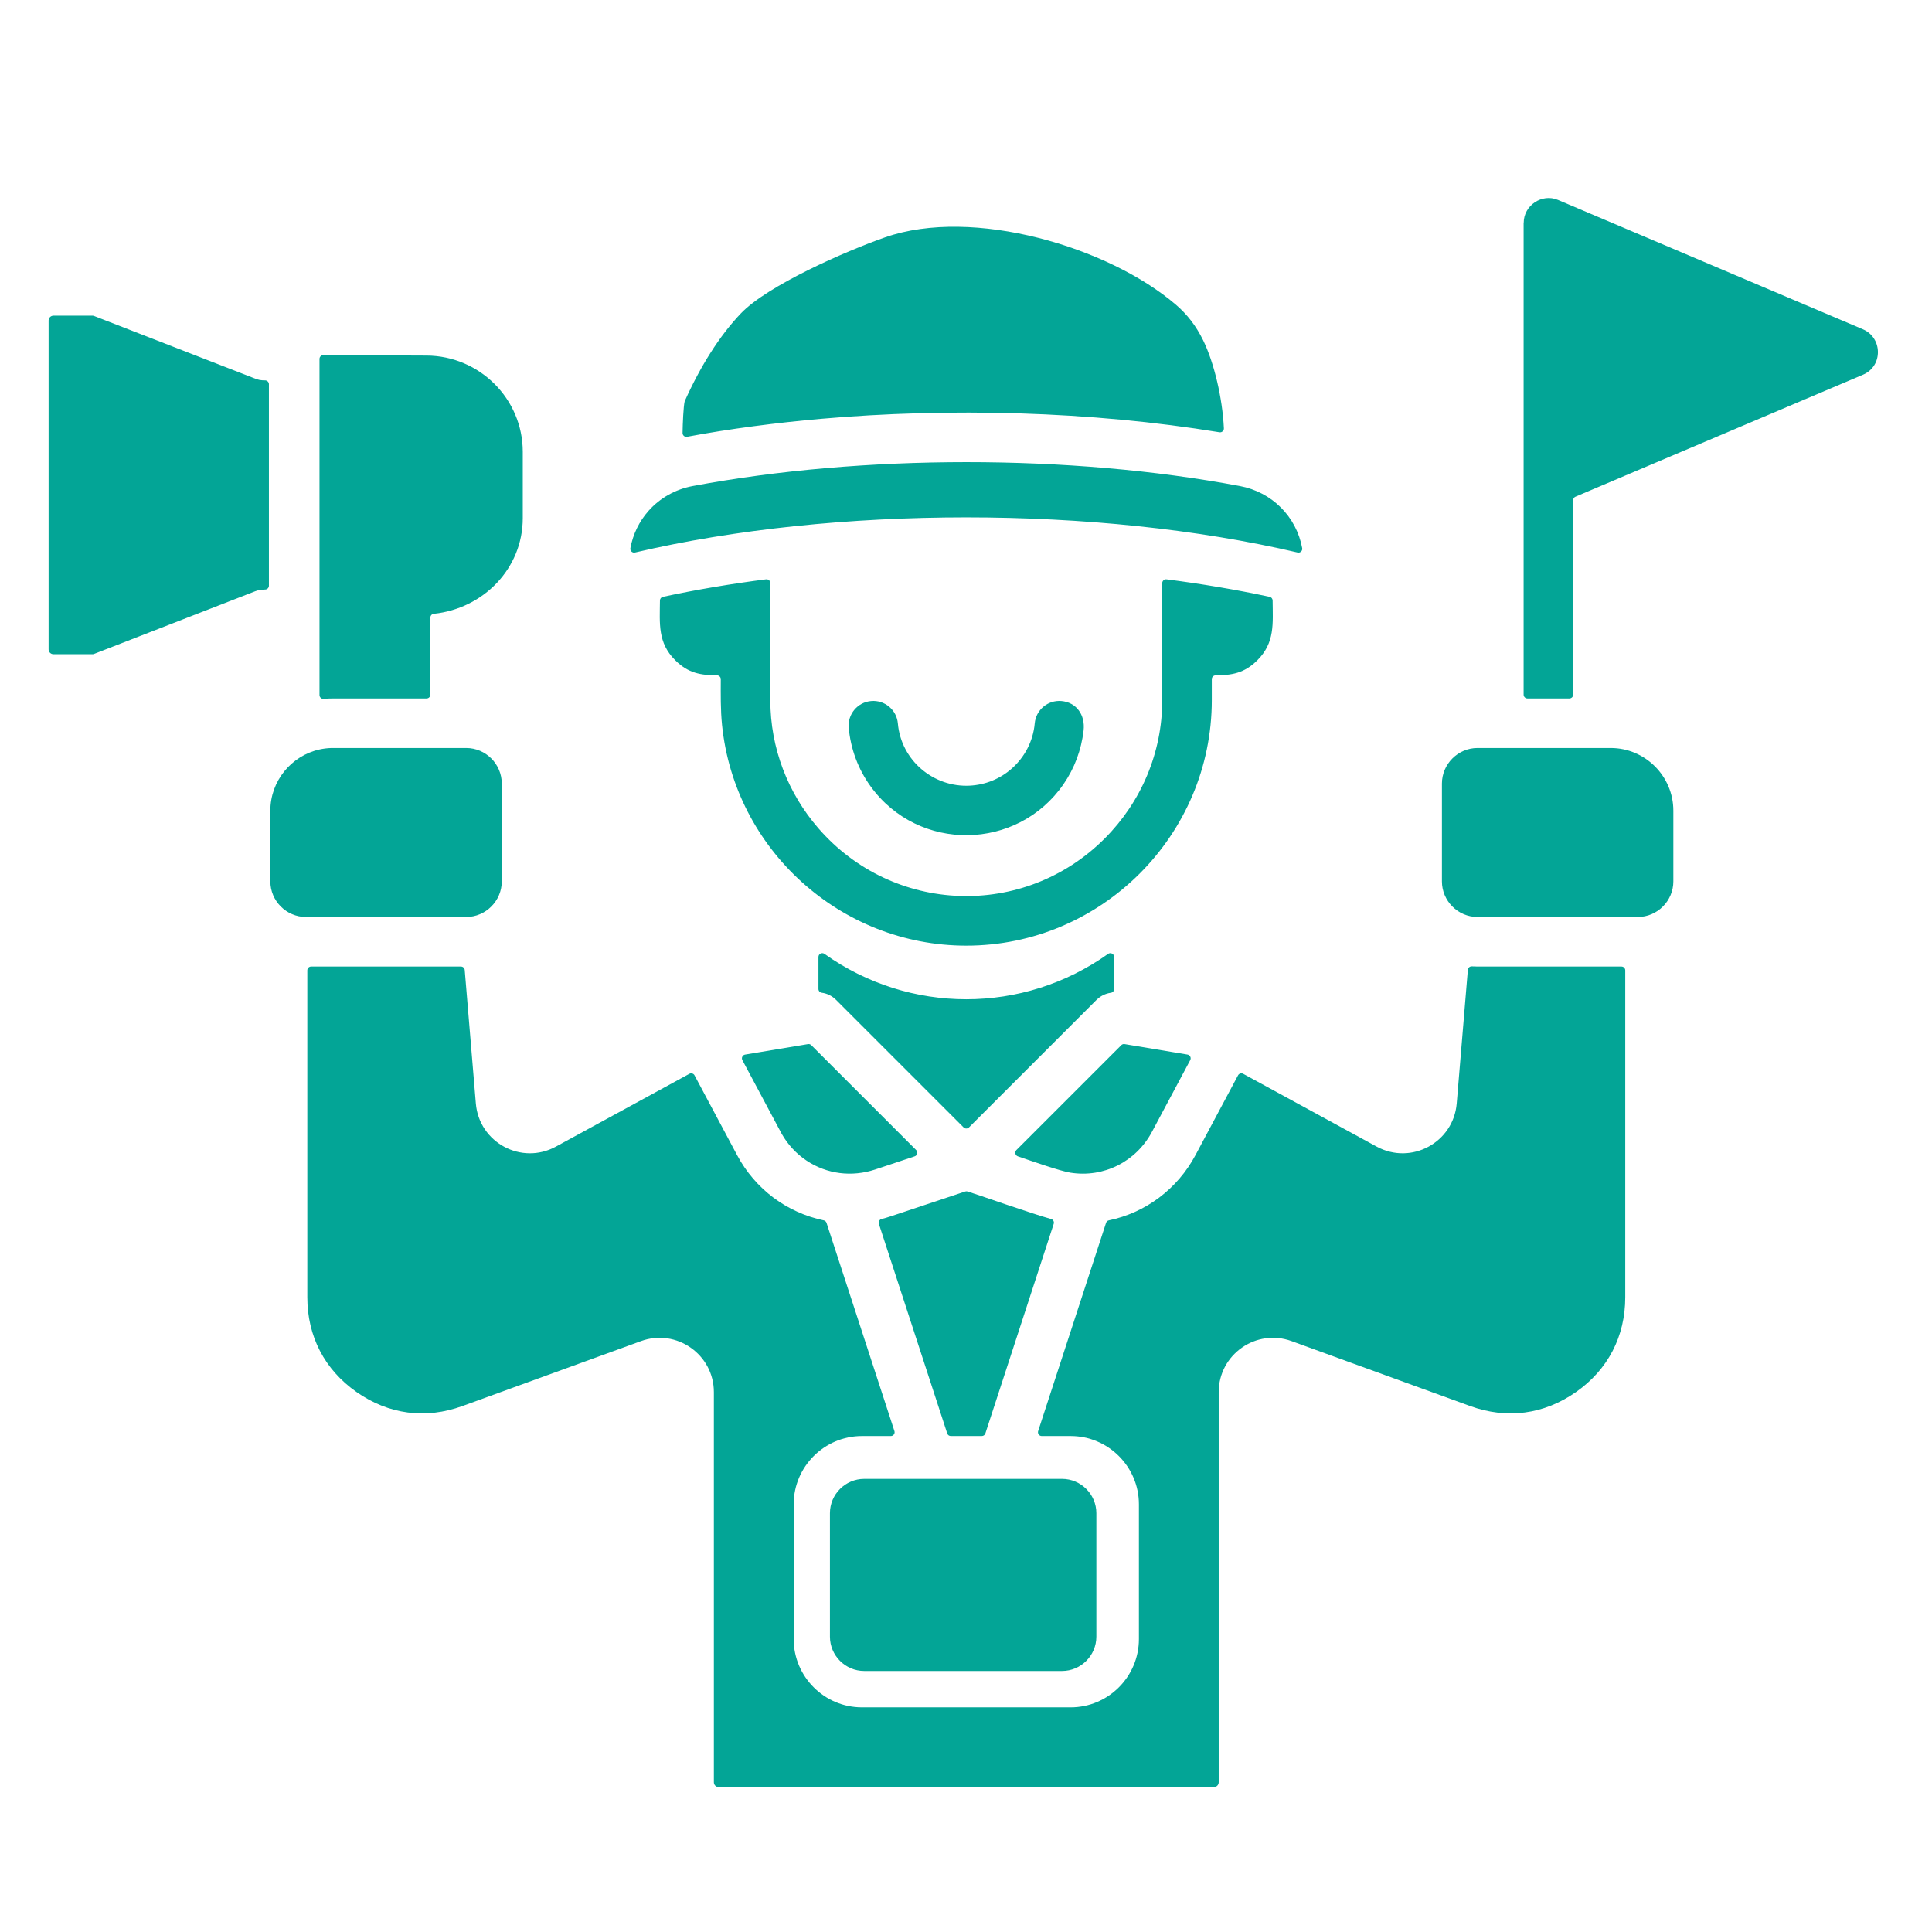 <svg xmlns="http://www.w3.org/2000/svg" xmlns:xlink="http://www.w3.org/1999/xlink" width="1080" viewBox="0 0 810 810" height="1080" preserveAspectRatio="xMidYMid meet"><defs><clipPath id="c7c8d942bb"><path d="M 20.355 83 L 788 83 L 788 749.25 L 20.355 749.25 Z M 20.355 83 " clip-rule="nonzero"></path></clipPath></defs><g clip-path="url(#c7c8d942bb)"><path fill="#03a596" d="M 464.582 399.914 C 428.938 425.289 381.309 425.289 345.664 399.914 C 345.164 399.559 344.551 399.512 344.004 399.797 C 343.461 400.078 343.137 400.602 343.137 401.215 L 343.137 414.629 C 343.137 415.434 343.727 416.105 344.527 416.211 C 346.773 416.508 348.844 417.535 350.48 419.16 L 403.992 472.668 C 404.613 473.293 405.629 473.293 406.25 472.668 L 459.762 419.16 L 459.773 419.176 C 461.363 417.59 463.445 416.539 465.719 416.23 C 466.52 416.125 467.105 415.453 467.105 414.648 L 467.105 401.219 C 467.105 400.605 466.785 400.078 466.238 399.797 C 465.695 399.512 465.082 399.559 464.582 399.914 Z M 362.336 620.027 L 445.27 620.027 C 453.18 620.027 459.652 626.5 459.652 634.41 L 459.652 686.184 C 459.652 694.094 453.18 700.566 445.27 700.566 L 362.336 700.566 C 354.422 700.566 347.953 694.098 347.953 686.184 L 347.953 634.41 C 347.953 626.5 354.422 620.027 362.336 620.027 Z M 604.535 369.543 C 604.535 377.684 611.227 384.449 619.441 384.449 L 686.652 384.449 C 694.844 384.449 701.559 377.711 701.559 369.543 L 701.559 339.867 C 701.559 325.414 689.75 313.602 675.297 313.602 C 656.68 313.602 638.059 313.602 619.441 313.602 C 611.266 313.602 604.535 320.332 604.535 328.512 Z M 373.402 509.957 C 372.141 510.379 370.871 510.754 369.602 511.078 C 369.156 511.191 368.816 511.453 368.598 511.855 C 368.375 512.258 368.336 512.684 368.477 513.121 L 397.121 600.961 C 397.34 601.629 397.938 602.062 398.641 602.062 L 411.602 602.062 C 412.305 602.062 412.902 601.629 413.121 600.961 L 441.773 513.102 C 441.914 512.672 441.875 512.246 441.66 511.848 C 441.445 511.449 441.113 511.184 440.672 511.066 C 432.266 508.773 409.434 500.652 405.641 499.52 C 405.312 499.422 405.004 499.43 404.68 499.535 Z M 327.863 475.582 L 327.656 475.215 C 327.645 475.199 327.641 475.188 327.633 475.176 L 311.246 444.465 C 310.996 443.996 310.988 443.484 311.223 443.008 C 311.457 442.531 311.871 442.227 312.395 442.141 L 338.746 437.746 C 339.273 437.66 339.762 437.816 340.141 438.191 L 384.105 482.156 C 384.508 482.559 384.66 483.098 384.531 483.652 C 384.398 484.207 384.02 484.621 383.48 484.801 L 366.914 490.32 C 357.141 493.547 346.688 492.285 338.141 486.582 C 333.914 483.77 330.402 479.969 327.863 475.582 Z M 193.25 405.223 C 194.082 405.223 194.773 405.859 194.84 406.688 L 199.5 462.617 C 200.867 479.031 218.617 488.602 233.09 480.707 L 289.023 450.199 C 289.41 449.988 289.82 449.945 290.246 450.074 C 290.672 450.199 290.988 450.461 291.195 450.852 L 309.016 484.266 C 316.707 498.68 330.012 508.41 345.344 511.637 C 345.914 511.758 346.352 512.148 346.531 512.707 L 374.988 599.969 C 375.152 600.473 375.07 600.977 374.762 601.402 C 374.449 601.832 373.996 602.062 373.469 602.062 L 361.367 602.062 C 345.609 602.062 332.75 614.918 332.75 630.68 L 332.75 687.191 C 332.75 702.953 345.609 715.809 361.367 715.809 L 448.875 715.809 C 464.633 715.809 477.492 702.953 477.492 687.191 L 477.492 630.68 C 477.492 614.918 464.633 602.062 448.875 602.062 L 436.773 602.062 C 436.246 602.062 435.789 601.832 435.48 601.402 C 435.172 600.977 435.09 600.473 435.254 599.969 L 463.711 512.707 C 463.891 512.148 464.324 511.758 464.902 511.637 C 480.203 508.449 493.566 498.617 501.223 484.266 L 519.043 450.852 C 519.25 450.461 519.57 450.199 519.996 450.074 C 520.418 449.945 520.828 449.988 521.219 450.199 L 577.148 480.707 C 591.621 488.602 609.371 479.031 610.738 462.617 L 615.406 406.609 C 615.48 405.742 616.234 405.09 617.102 405.148 C 617.875 405.199 618.656 405.223 619.441 405.223 L 679.801 405.223 C 680.68 405.223 681.395 405.941 681.395 406.82 L 681.395 543.867 C 681.395 560.277 674.152 574.238 660.754 583.621 C 647.285 593.055 631.762 595.094 616.301 589.473 L 541.5 562.273 C 526.645 556.867 510.945 567.887 510.945 583.664 L 510.945 747.25 C 510.945 748.348 510.027 749.266 508.934 749.266 L 301.305 749.266 C 300.211 749.266 299.293 748.348 299.293 747.25 L 299.293 583.664 C 299.293 567.887 283.594 556.871 268.738 562.273 L 193.938 589.473 C 178.48 595.094 162.957 593.055 149.484 583.621 C 136.09 574.238 128.844 560.277 128.844 543.867 L 128.844 406.82 C 128.844 405.938 129.562 405.223 130.441 405.223 Z M 210.371 369.543 L 210.371 328.508 C 210.371 320.332 203.645 313.602 195.465 313.602 L 139.359 313.602 C 139.348 313.602 139.332 313.602 139.32 313.602 L 138.637 313.621 C 138.621 313.621 138.609 313.621 138.59 313.621 L 137.82 313.664 C 137.809 313.664 137.801 313.664 137.793 313.664 L 137.73 313.668 C 137.719 313.668 137.711 313.672 137.703 313.672 L 136.934 313.738 C 136.922 313.738 136.91 313.742 136.895 313.742 L 136.484 313.789 C 136.477 313.789 136.469 313.789 136.461 313.793 L 136.121 313.836 L 135.855 313.871 L 135.434 313.938 C 135.426 313.938 135.414 313.938 135.406 313.941 L 135.004 314.012 C 134.992 314.012 134.98 314.012 134.969 314.016 L 134.309 314.145 C 134.297 314.145 134.289 314.148 134.277 314.152 L 133.949 314.223 C 122.094 316.848 113.348 327.461 113.348 339.867 L 113.348 369.543 C 113.348 377.688 120.043 384.449 128.254 384.449 L 195.465 384.449 C 203.672 384.449 210.371 377.691 210.371 369.543 Z M 467.102 441.191 L 470.105 438.188 C 470.484 437.812 470.973 437.656 471.496 437.742 L 497.852 442.133 C 498.375 442.223 498.789 442.527 499.023 443.004 C 499.258 443.48 499.25 443.992 499 444.461 L 482.965 474.523 C 476.297 487.027 462.758 493.871 448.766 491.648 C 444.516 490.973 433.117 486.984 426.742 484.801 C 426.207 484.617 425.832 484.203 425.703 483.648 C 425.578 483.098 425.73 482.562 426.129 482.16 Z M 135.559 148.895 L 178.848 149.078 C 201.027 149.176 219.176 167.227 219.176 189.41 L 219.176 217.219 C 219.176 238.383 202.641 255.152 181.871 257.332 C 181.055 257.418 180.438 258.102 180.438 258.922 L 180.438 291.23 C 180.438 292.113 179.719 292.828 178.84 292.828 L 139.613 292.828 C 138.289 292.828 136.977 292.883 135.684 292.992 C 135.219 293.031 134.809 292.891 134.469 292.574 C 134.129 292.262 133.953 291.863 133.953 291.398 L 133.953 150.492 C 133.953 150.051 134.109 149.672 134.422 149.359 C 134.734 149.047 135.117 148.891 135.559 148.895 Z M 111.152 159.473 C 109.41 159.469 108.309 159.359 106.184 158.43 C 106.16 158.422 106.145 158.414 106.121 158.402 L 39.406 132.461 C 39.211 132.383 39.035 132.352 38.828 132.352 L 22.391 132.352 C 21.293 132.352 20.375 133.27 20.375 134.363 L 20.375 272.266 C 20.375 273.359 21.293 274.277 22.391 274.277 L 38.828 274.277 C 39.035 274.277 39.211 274.246 39.406 274.168 L 106.977 247.891 C 108.207 247.418 109.469 247.195 110.711 247.195 L 110.711 247.16 L 111.148 247.16 C 112.027 247.16 112.746 246.441 112.746 245.562 L 112.746 161.07 C 112.746 160.191 112.031 159.477 111.152 159.473 Z M 433.809 303.324 C 434.301 297.633 439.312 293.422 445.004 293.91 C 451.172 294.445 455.082 299.629 454.293 306.32 C 453.336 314.449 450.512 322.066 445.855 328.809 C 426.539 356.762 385.129 357.488 364.992 329.664 C 359.766 322.441 356.637 313.98 355.828 305.109 C 355.332 299.418 359.551 294.406 365.238 293.91 C 370.93 293.418 375.945 297.633 376.438 303.324 C 377.812 318.879 391.449 330.168 406.574 329.387 C 413.156 329.047 419.324 326.547 424.25 322.168 C 429.578 317.43 433.137 310.77 433.809 303.324 Z M 463.137 351.555 C 429.277 385.41 374.449 383.32 343.141 347.297 C 330.309 332.535 322.965 313.629 322.965 293.539 L 322.965 244.469 C 322.965 243.992 322.781 243.582 322.426 243.27 C 322.066 242.957 321.637 242.824 321.164 242.883 C 306.703 244.738 291.949 247.203 277.949 250.219 C 277.211 250.379 276.695 251.012 276.688 251.766 C 276.602 261.539 275.707 269.43 283.062 276.781 C 288.629 282.348 293.879 283.066 300.609 283.141 C 301.484 283.148 302.191 283.867 302.191 284.742 C 302.172 291.152 302.07 297.562 302.715 303.922 C 308.008 356.188 352.453 396.469 405.121 396.469 C 461.707 396.469 508.051 350.223 508.051 293.539 L 508.051 284.742 C 508.051 283.871 508.758 283.156 509.633 283.145 C 516.363 283.074 521.613 282.355 527.184 276.789 C 534.535 269.438 533.641 261.547 533.555 251.77 C 533.551 251.016 533.035 250.383 532.293 250.223 C 518.238 247.195 503.574 244.754 489.082 242.887 C 488.609 242.828 488.18 242.957 487.82 243.273 C 487.465 243.59 487.277 243.996 487.277 244.473 L 487.277 293.543 C 487.277 315.633 478.387 336.301 463.137 351.555 Z M 343.977 175.613 C 397.891 170.891 457.27 172.367 511.266 181.23 C 511.758 181.309 512.215 181.176 512.59 180.844 C 512.961 180.512 513.145 180.074 513.121 179.574 C 512.516 166.859 509.016 152.055 504.434 142.688 C 501.41 136.508 497.652 131.758 493.102 127.84 C 464.828 103.512 407.895 86.637 371.098 99.5 C 354.438 105.324 321.746 119.703 310.598 131.418 C 306.109 136.133 301.863 141.656 297.852 147.977 C 293.977 154.082 290.398 160.793 287.117 168.105 C 287.074 168.199 287.047 168.289 287.023 168.391 C 286.543 170.426 286.223 177.504 286.172 181.535 C 286.168 182.031 286.363 182.461 286.746 182.781 C 287.125 183.098 287.582 183.219 288.066 183.125 C 305.566 179.801 326.184 177.172 343.977 175.613 Z M 271.875 214.207 C 267.992 218.586 265.379 223.961 264.297 229.789 C 264.195 230.336 264.363 230.852 264.762 231.238 C 265.164 231.621 265.691 231.766 266.23 231.637 C 350.172 211.996 460.074 211.996 544.016 231.637 C 544.555 231.766 545.082 231.621 545.48 231.238 C 545.883 230.855 546.051 230.336 545.949 229.793 C 543.488 216.539 533.262 206.301 519.828 203.777 C 448.586 190.383 361.617 190.449 290.418 203.777 C 283.188 205.129 276.68 208.781 271.875 214.207 Z M 638.785 291.23 L 638.785 93.352 L 638.824 93.352 C 638.82 86.18 646.426 80.957 653.191 83.816 L 781.027 138.051 C 789.242 141.523 789.613 153.492 781.027 157.121 L 660.535 208.238 C 659.93 208.496 659.559 209.055 659.559 209.711 L 659.559 291.23 C 659.559 292.113 658.844 292.828 657.965 292.828 L 640.387 292.828 C 639.504 292.828 638.785 292.113 638.785 291.23 Z M 638.785 291.23 " fill-opacity="1" fill-rule="evenodd"></path></g></svg>